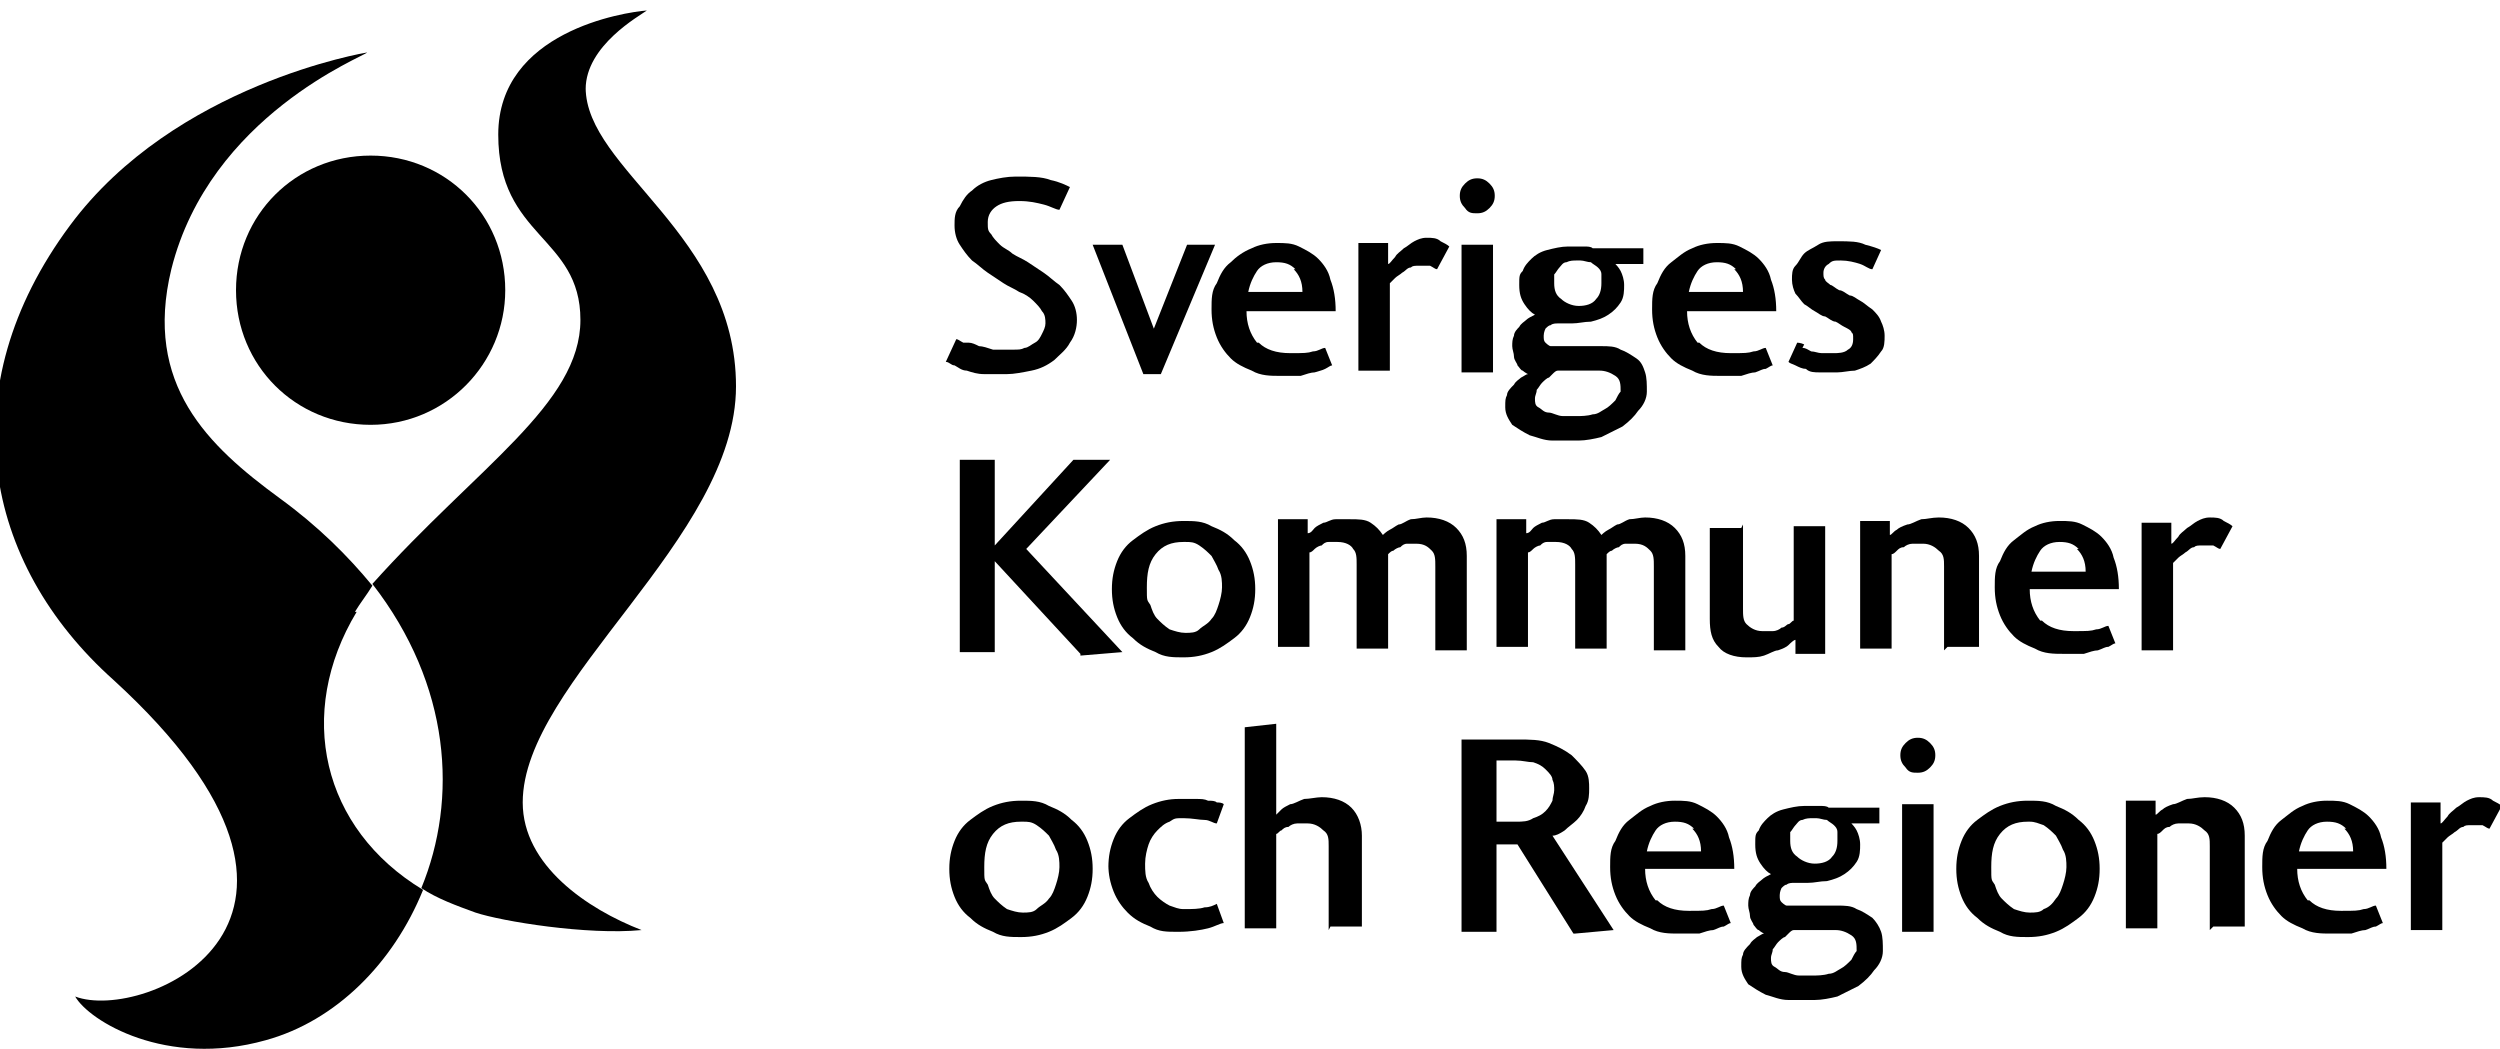 <?xml version="1.0" encoding="UTF-8"?>
<svg id="Layer_1" xmlns="http://www.w3.org/2000/svg" version="1.1" viewBox="0 0 143 60">
  <!-- Generator: Adobe Illustrator 29.5.1, SVG Export Plug-In . SVG Version: 2.1.0 Build 141)  -->
  <g>
    <path d="M55.4,19.6c.2,0,.4.1.6.2.2,0,.5.1.8.2.3,0,.7,0,1.1,0s.5,0,.7-.1c.2,0,.4-.2.6-.3.2-.1.3-.3.4-.5.1-.2.2-.4.2-.6s0-.5-.2-.7c-.1-.2-.3-.4-.5-.6-.2-.2-.5-.4-.8-.5-.3-.2-.6-.3-.9-.5-.3-.2-.6-.4-.9-.6-.3-.2-.6-.5-.9-.7-.3-.3-.5-.6-.7-.9-.2-.3-.3-.7-.3-1.1s0-.8.3-1.1c.2-.4.4-.7.7-.9.3-.3.7-.5,1.1-.6.4-.1.9-.2,1.4-.2.8,0,1.5,0,2,.2.5.1.9.3,1.1.4l-.6,1.3c-.2,0-.5-.2-.9-.3-.4-.1-.8-.2-1.4-.2s-1,.1-1.3.3c-.3.2-.5.5-.5.9s0,.5.2.7c.1.2.3.4.5.6.2.2.5.3.7.5.3.2.6.3.9.5.3.2.6.4.9.6.3.2.6.5.9.7.3.3.5.6.7.9.2.3.3.7.3,1.1s-.1.9-.4,1.3c-.2.4-.6.7-.9,1-.4.3-.8.5-1.3.6-.5.1-1,.2-1.4.2s-.9,0-1.3,0c-.4,0-.7-.1-1-.2-.3,0-.5-.2-.7-.3-.2,0-.3-.2-.5-.2l.6-1.3c.1,0,.2.1.4.2Z"/>
    <path d="M64.2,14l1.8,4.8,1.9-4.8h1.6l-3.1,7.4h-1l-2.9-7.4h1.8Z"/>
    <path d="M72,19.6c.4.4,1,.6,1.8.6s1,0,1.3-.1c.3,0,.5-.2.7-.2l.4,1c-.1,0-.2.1-.4.2s-.3.1-.6.2c-.2,0-.5.1-.8.2-.3,0-.7,0-1.2,0s-1.1,0-1.6-.3c-.5-.2-.9-.4-1.2-.7-.3-.3-.6-.7-.8-1.2-.2-.5-.3-1-.3-1.6s0-1.1.3-1.5c.2-.5.4-.9.8-1.2.3-.3.7-.6,1.2-.8.4-.2.9-.3,1.4-.3s.9,0,1.3.2c.4.2.8.4,1.1.7.3.3.6.7.7,1.2.2.5.3,1.1.3,1.8h-5.1c0,.7.2,1.3.6,1.8ZM74.1,15.4c-.3-.3-.6-.4-1.1-.4s-.9.2-1.1.5-.4.7-.5,1.2h3.1c0-.6-.2-1-.5-1.3Z"/>
    <path d="M77.7,21.2v-7.3h1.7v1.2c.1,0,.2-.2.4-.4.1-.2.3-.3.5-.5.2-.1.4-.3.6-.4.2-.1.4-.2.7-.2s.6,0,.8.2c.2.1.4.2.5.3l-.7,1.3c-.1,0-.2-.1-.4-.2-.1,0-.3,0-.6,0s-.4,0-.5.1c-.2,0-.3.2-.5.3-.1.1-.3.2-.4.3-.1.1-.2.2-.3.3v5h-1.8Z"/>
    <path d="M84.5,10.2c.3,0,.5.1.7.3.2.2.3.4.3.7s-.1.5-.3.7-.4.3-.7.3-.5,0-.7-.3c-.2-.2-.3-.4-.3-.7s.1-.5.3-.7c.2-.2.4-.3.7-.3ZM85.4,14v7.3h-1.8v-7.3h1.8Z"/>
    <path d="M89.5,18.5c-.1,0-.2,0-.4,0-.1,0-.3,0-.4.1-.1,0-.2.1-.3.2,0,0-.1.2-.1.4s0,.3.1.4c0,0,.2.2.3.2.1,0,.3,0,.4,0,.1,0,.3,0,.4,0h2.1c.4,0,.8,0,1.1.2.3.1.6.3.9.5s.4.5.5.8c.1.3.1.7.1,1.1,0,.4-.2.8-.5,1.1-.2.3-.5.6-.9.9-.4.2-.8.4-1.2.6-.4.1-.9.2-1.3.2s-1,0-1.5,0c-.5,0-.9-.2-1.3-.3-.4-.2-.7-.4-1-.6-.2-.3-.4-.6-.4-1s0-.5.1-.7c0-.2.2-.4.4-.6.1-.2.3-.3.4-.4.2-.1.3-.2.4-.2,0,0-.2-.1-.3-.2-.1,0-.2-.2-.3-.3,0-.1-.2-.3-.2-.5,0-.2-.1-.4-.1-.6s0-.4.1-.6c0-.2.2-.4.3-.5.1-.2.3-.3.4-.4s.3-.2.5-.3c-.2-.1-.4-.3-.6-.6-.2-.3-.3-.6-.3-1.1s0-.6.2-.8c.1-.3.3-.5.5-.7.2-.2.5-.4.9-.5.4-.1.8-.2,1.2-.2s.7,0,.9,0c.2,0,.4,0,.5.1h2.9v.9h-1.6c0,0,.2.2.3.4.1.2.2.5.2.8s0,.7-.2,1c-.2.3-.4.5-.7.7-.3.2-.6.3-1,.4-.4,0-.7.1-1.1.1h-.7ZM88.6,21.6c-.1,0-.3.2-.4.3-.1.1-.2.3-.3.4,0,.2-.1.3-.1.5,0,.2,0,.4.2.5.2.1.3.3.6.3.2,0,.5.2.8.2.3,0,.6,0,.8,0s.6,0,.9-.1c.3,0,.5-.2.7-.3.2-.1.4-.3.6-.5.1-.2.2-.4.3-.5,0-.4,0-.7-.3-.9-.3-.2-.6-.3-.9-.3h-2.4c-.1,0-.2.1-.3.2ZM90.2,14.9c-.2,0-.4,0-.6.1-.2,0-.3.2-.4.3-.1.1-.2.3-.3.4,0,.2,0,.3,0,.5,0,.4.1.7.4.9.2.2.6.4,1,.4s.8-.1,1-.4c.2-.2.3-.5.3-.9s0-.3,0-.5c0-.2-.1-.3-.2-.4-.1-.1-.3-.2-.4-.3-.2,0-.4-.1-.6-.1Z"/>
    <path d="M97.2,19.6c.4.4,1,.6,1.8.6s1,0,1.3-.1c.3,0,.5-.2.7-.2l.4,1c-.1,0-.2.1-.4.2-.2,0-.3.1-.6.2-.2,0-.5.1-.8.2-.3,0-.7,0-1.2,0s-1.1,0-1.6-.3c-.5-.2-.9-.4-1.2-.7-.3-.3-.6-.7-.8-1.2-.2-.5-.3-1-.3-1.6s0-1.1.3-1.5c.2-.5.4-.9.8-1.2s.7-.6,1.2-.8c.4-.2.9-.3,1.4-.3s.9,0,1.3.2c.4.2.8.4,1.1.7.3.3.6.7.7,1.2.2.5.3,1.1.3,1.8h-5.1c0,.7.2,1.3.6,1.8ZM99.3,15.4c-.3-.3-.6-.4-1.1-.4s-.9.2-1.1.5-.4.7-.5,1.2h3.1c0-.6-.2-1-.5-1.3Z"/>
    <path d="M103.1,19.9c.2,0,.3.1.5.2.2,0,.4.1.6.1.2,0,.5,0,.7,0s.6,0,.8-.2c.2-.1.3-.3.3-.6s0-.3-.1-.4c0-.1-.2-.2-.4-.3-.2-.1-.3-.2-.5-.3-.2,0-.4-.2-.6-.3-.2,0-.4-.2-.6-.3s-.4-.3-.6-.4c-.2-.2-.3-.4-.5-.6-.1-.2-.2-.5-.2-.8s0-.6.2-.8.3-.5.5-.7c.2-.2.5-.3.8-.5s.7-.2,1.1-.2c.7,0,1.2,0,1.6.2.4.1.7.2.9.3l-.5,1.1c-.2,0-.4-.2-.7-.3-.3-.1-.7-.2-1.1-.2s-.5,0-.7.2c-.2.1-.3.3-.3.5s0,.3.1.4c0,.1.2.2.3.3.1,0,.3.2.5.3.2,0,.4.2.6.3.2,0,.4.2.6.3.2.1.4.3.7.5.2.2.4.4.5.7.1.2.2.5.2.8s0,.7-.2.9c-.2.3-.4.5-.6.7-.3.2-.6.3-.9.4-.3,0-.7.1-1,.1s-.7,0-1,0c-.3,0-.6,0-.8-.2-.2,0-.4-.1-.6-.2s-.3-.1-.4-.2l.5-1.1c0,0,.2,0,.4.1Z"/>
    <path d="M61.8,37.4l-4.9-5.3v5.2h-2v-11h2v4.9l4.5-4.9h2.1l-4.8,5.1,5.5,5.9-2.4.2Z"/>
    <path d="M67.7,29.8c.6,0,1.1,0,1.6.3.5.2.9.4,1.3.8.4.3.7.7.9,1.2.2.5.3,1,.3,1.6s-.1,1.1-.3,1.6c-.2.5-.5.9-.9,1.2-.4.3-.8.6-1.3.8-.5.2-1,.3-1.6.3s-1.1,0-1.6-.3c-.5-.2-.9-.4-1.3-.8-.4-.3-.7-.7-.9-1.2-.2-.5-.3-1-.3-1.6s.1-1.1.3-1.6c.2-.5.5-.9.9-1.2.4-.3.8-.6,1.3-.8.5-.2,1-.3,1.6-.3ZM67.7,31c-.7,0-1.2.2-1.6.7-.4.5-.5,1.1-.5,1.9s0,.7.2,1c.1.3.2.6.4.8.2.2.4.4.7.6.3.1.6.2.9.2s.6,0,.8-.2.5-.3.7-.6c.2-.2.3-.5.4-.8.1-.3.2-.7.2-1s0-.7-.2-1c-.1-.3-.3-.6-.4-.8-.2-.2-.4-.4-.7-.6s-.5-.2-.8-.2Z"/>
    <path d="M83.9,37.2h-1.8v-4.8c0-.4,0-.7-.2-.9-.2-.2-.4-.4-.9-.4s-.3,0-.5,0c-.2,0-.3.1-.4.2-.1,0-.3.1-.4.2-.1,0-.2.1-.3.2v5.4h-1.8v-4.8c0-.4,0-.7-.2-.9-.1-.2-.4-.4-.9-.4s-.3,0-.5,0c-.2,0-.3.1-.4.2-.1,0-.3.1-.4.2s-.2.2-.3.2v5.4h-1.8v-7.3h1.7v.8c.2,0,.3-.2.4-.3.1-.1.3-.2.5-.3.2,0,.4-.2.7-.2.2,0,.5,0,.8,0,.5,0,.9,0,1.2.2.3.2.5.4.7.7,0,0,.2-.2.4-.3.2-.1.3-.2.5-.3.2,0,.4-.2.7-.3.3,0,.6-.1.9-.1.7,0,1.3.2,1.7.6.4.4.6.9.6,1.6v5.2Z"/>
    <path d="M96.4,37.2h-1.8v-4.8c0-.4,0-.7-.2-.9-.2-.2-.4-.4-.9-.4s-.3,0-.5,0c-.2,0-.3.1-.4.2-.1,0-.3.1-.4.2-.1,0-.2.1-.3.2v5.4h-1.8v-4.8c0-.4,0-.7-.2-.9-.1-.2-.4-.4-.9-.4s-.3,0-.5,0c-.2,0-.3.1-.4.2-.1,0-.3.1-.4.2s-.2.2-.3.2v5.4h-1.8v-7.3h1.7v.8c.2,0,.3-.2.4-.3.1-.1.3-.2.5-.3.2,0,.4-.2.7-.2.2,0,.5,0,.8,0,.5,0,.9,0,1.2.2.3.2.5.4.7.7,0,0,.2-.2.4-.3.2-.1.3-.2.5-.3.2,0,.4-.2.7-.3.3,0,.6-.1.9-.1.7,0,1.3.2,1.7.6.4.4.6.9.6,1.6v5.2Z"/>
    <path d="M99.7,30v4.8c0,.4,0,.7.2.9.2.2.5.4.9.4s.4,0,.6,0c.2,0,.4-.1.5-.2.2,0,.3-.2.4-.2.1,0,.2-.2.3-.2v-5.4h1.8v7.3h-1.7v-.8c-.1,0-.3.2-.4.3-.1.1-.3.2-.6.3-.2,0-.5.2-.8.3s-.6.1-1,.1c-.7,0-1.3-.2-1.6-.6-.4-.4-.5-.9-.5-1.6v-5.2h1.8Z"/>
    <path d="M111.2,37.2v-4.8c0-.4,0-.7-.3-.9-.2-.2-.5-.4-.9-.4s-.4,0-.6,0c-.2,0-.4.1-.5.2-.2,0-.3.1-.4.2s-.2.2-.3.2v5.4h-1.8v-7.3h1.7v.8c.1,0,.2-.2.4-.3.1-.1.3-.2.6-.3.2,0,.5-.2.8-.3.3,0,.6-.1,1-.1.7,0,1.3.2,1.7.6.4.4.6.9.6,1.6v5.2h-1.8Z"/>
    <path d="M116.8,35.5c.4.4,1,.6,1.8.6s1,0,1.3-.1c.3,0,.5-.2.7-.2l.4,1c-.1,0-.2.1-.4.2-.2,0-.3.1-.6.2-.2,0-.5.1-.8.2-.3,0-.7,0-1.2,0s-1.1,0-1.6-.3c-.5-.2-.9-.4-1.2-.7-.3-.3-.6-.7-.8-1.2-.2-.5-.3-1-.3-1.6s0-1.1.3-1.5c.2-.5.4-.9.8-1.2s.7-.6,1.2-.8c.4-.2.9-.3,1.4-.3s.9,0,1.3.2c.4.2.8.4,1.1.7.3.3.6.7.7,1.2.2.5.3,1.1.3,1.8h-5.1c0,.7.2,1.3.6,1.8ZM118.9,31.4c-.3-.3-.6-.4-1.1-.4s-.9.2-1.1.5-.4.7-.5,1.2h3.1c0-.6-.2-1-.5-1.3Z"/>
    <path d="M122.5,37.2v-7.3h1.7v1.2c.1,0,.2-.2.4-.4.1-.2.3-.3.5-.5.2-.1.4-.3.6-.4.2-.1.4-.2.7-.2s.6,0,.8.2c.2.1.4.2.5.3l-.7,1.3c-.1,0-.2-.1-.4-.2-.1,0-.3,0-.6,0s-.4,0-.5.1c-.2,0-.3.2-.5.3-.1.1-.3.2-.4.3-.1.1-.2.2-.3.3v5h-1.8Z"/>
    <path d="M58.4,45.8c.6,0,1.1,0,1.6.3.5.2.9.4,1.3.8.4.3.7.7.9,1.2.2.5.3,1,.3,1.6s-.1,1.1-.3,1.6c-.2.5-.5.9-.9,1.2-.4.3-.8.6-1.3.8-.5.2-1,.3-1.6.3s-1.1,0-1.6-.3c-.5-.2-.9-.4-1.3-.8-.4-.3-.7-.7-.9-1.2-.2-.5-.3-1-.3-1.6s.1-1.1.3-1.6c.2-.5.5-.9.9-1.2.4-.3.8-.6,1.3-.8.5-.2,1-.3,1.6-.3ZM58.4,47c-.7,0-1.2.2-1.6.7-.4.5-.5,1.1-.5,1.9s0,.7.2,1c.1.3.2.6.4.8.2.2.4.4.7.6.3.1.6.2.9.2s.6,0,.8-.2.5-.3.7-.6c.2-.2.3-.5.4-.8.1-.3.2-.7.2-1s0-.7-.2-1c-.1-.3-.3-.6-.4-.8-.2-.2-.4-.4-.7-.6s-.5-.2-.8-.2Z"/>
    <path d="M63.4,49.6c0-.6.1-1.1.3-1.6.2-.5.5-.9.9-1.2.4-.3.8-.6,1.3-.8.5-.2,1-.3,1.5-.3s.7,0,1,0c.3,0,.5,0,.7.1.2,0,.4,0,.5.1.1,0,.3,0,.4.1l-.4,1.1c-.2,0-.4-.2-.7-.2-.3,0-.7-.1-1.2-.1s-.5,0-.8.2c-.3.1-.5.3-.7.5-.2.2-.4.5-.5.8-.1.3-.2.7-.2,1.1s0,.8.2,1.1c.1.3.3.6.5.8.2.2.5.4.7.5.3.1.5.2.8.2.5,0,.9,0,1.2-.1.3,0,.5-.1.7-.2l.4,1.1c-.2,0-.5.2-.9.3-.4.1-1,.2-1.7.2s-1.1,0-1.6-.3c-.5-.2-.9-.4-1.3-.8-.3-.3-.6-.7-.8-1.2-.2-.5-.3-1-.3-1.5Z"/>
    <path d="M76,53.2v-4.8c0-.4,0-.7-.3-.9-.2-.2-.5-.4-.9-.4s-.4,0-.6,0c-.2,0-.4.1-.5.2-.2,0-.3.1-.4.2-.1,0-.2.2-.3.2v5.4h-1.8v-11.5l1.8-.2v5.2c0,0,.2-.2.3-.3.1-.1.3-.2.5-.3.2,0,.5-.2.8-.3.3,0,.7-.1,1-.1.7,0,1.3.2,1.7.6.4.4.6,1,.6,1.6v5.2h-1.8Z"/>
    <path d="M90,53.4l-3.2-5.1h-1.2v5h-2v-11h3.2c.7,0,1.3,0,1.8.2.5.2.9.4,1.3.7.3.3.6.6.8.9.2.3.2.7.2,1s0,.7-.2,1c-.1.3-.3.6-.5.8-.2.2-.5.4-.7.6-.3.2-.5.3-.7.3l3.5,5.4-2.2.2ZM86.7,47c.4,0,.7,0,1-.2.3-.1.5-.2.7-.4.2-.2.3-.4.4-.6,0-.2.1-.4.1-.6s0-.4-.1-.6c0-.2-.2-.4-.4-.6-.2-.2-.4-.3-.7-.4-.3,0-.6-.1-1-.1h-1.1v3.5h1Z"/>
    <path d="M94.8,51.5c.4.4,1,.6,1.8.6s1,0,1.3-.1c.3,0,.5-.2.7-.2l.4,1c-.1,0-.2.1-.4.2-.2,0-.3.1-.6.2-.2,0-.5.1-.8.2-.3,0-.7,0-1.2,0s-1.1,0-1.6-.3c-.5-.2-.9-.4-1.2-.7-.3-.3-.6-.7-.8-1.2-.2-.5-.3-1-.3-1.6s0-1.1.3-1.5c.2-.5.4-.9.8-1.2s.7-.6,1.2-.8c.4-.2.9-.3,1.4-.3s.9,0,1.3.2c.4.2.8.4,1.1.7.3.3.6.7.7,1.2.2.5.3,1.1.3,1.8h-5.1c0,.7.2,1.3.6,1.8ZM96.9,47.4c-.3-.3-.6-.4-1.1-.4s-.9.2-1.1.5-.4.7-.5,1.2h3.1c0-.6-.2-1-.5-1.3Z"/>
    <path d="M103,50.5c-.1,0-.2,0-.4,0-.1,0-.3,0-.4.1-.1,0-.2.1-.3.2,0,0-.1.2-.1.4s0,.3.1.4c0,0,.2.2.3.2.1,0,.3,0,.4,0,.1,0,.3,0,.4,0h2.1c.4,0,.8,0,1.1.2.3.1.6.3.9.5.2.2.4.5.5.8.1.3.1.7.1,1.1,0,.4-.2.8-.5,1.1-.2.3-.5.6-.9.9-.4.2-.8.4-1.2.6-.4.1-.9.2-1.3.2s-1,0-1.5,0c-.5,0-.9-.2-1.3-.3-.4-.2-.7-.4-1-.6-.2-.3-.4-.6-.4-1s0-.5.1-.7c0-.2.2-.4.4-.6.1-.2.3-.3.4-.4.2-.1.3-.2.4-.2,0,0-.2-.1-.3-.2-.1,0-.2-.2-.3-.3,0-.1-.2-.3-.2-.5,0-.2-.1-.4-.1-.6s0-.4.1-.6c0-.2.2-.4.3-.5.1-.2.3-.3.4-.4s.3-.2.5-.3c-.2-.1-.4-.3-.6-.6-.2-.3-.3-.6-.3-1.1s0-.6.2-.8c.1-.3.3-.5.5-.7.2-.2.5-.4.9-.5.4-.1.8-.2,1.2-.2s.7,0,.9,0c.2,0,.4,0,.5.1h2.9v.9h-1.6c0,0,.2.2.3.4.1.2.2.5.2.8s0,.7-.2,1c-.2.3-.4.5-.7.7-.3.2-.6.3-1,.4-.4,0-.7.1-1.1.1h-.7ZM102.1,53.6c-.1,0-.3.2-.4.3-.1.1-.2.3-.3.4,0,.2-.1.3-.1.5,0,.2,0,.4.2.5.2.1.3.3.6.3.2,0,.5.2.8.2.3,0,.6,0,.8,0s.6,0,.9-.1c.3,0,.5-.2.7-.3.2-.1.4-.3.6-.5.1-.2.2-.4.3-.5,0-.4,0-.7-.3-.9-.3-.2-.6-.3-.9-.3h-2.4c-.1,0-.2.1-.3.2ZM103.7,46.8c-.2,0-.4,0-.6.1-.2,0-.3.2-.4.3-.1.1-.2.3-.3.4,0,.2,0,.3,0,.5,0,.4.1.7.4.9.2.2.6.4,1,.4s.8-.1,1-.4c.2-.2.3-.5.3-.9s0-.3,0-.5c0-.2-.1-.3-.2-.4-.1-.1-.3-.2-.4-.3-.2,0-.4-.1-.6-.1Z"/>
    <path d="M109.7,42.2c.3,0,.5.1.7.3.2.2.3.4.3.7s-.1.5-.3.7-.4.3-.7.3-.5,0-.7-.3c-.2-.2-.3-.4-.3-.7s.1-.5.3-.7c.2-.2.4-.3.7-.3ZM110.6,46v7.3h-1.8v-7.3h1.8Z"/>
    <path d="M116,45.8c.6,0,1.1,0,1.6.3.5.2.9.4,1.3.8.4.3.7.7.9,1.2.2.5.3,1,.3,1.6s-.1,1.1-.3,1.6c-.2.5-.5.9-.9,1.2-.4.3-.8.6-1.3.8-.5.2-1,.3-1.6.3s-1.1,0-1.6-.3c-.5-.2-.9-.4-1.3-.8-.4-.3-.7-.7-.9-1.2-.2-.5-.3-1-.3-1.6s.1-1.1.3-1.6c.2-.5.5-.9.9-1.2.4-.3.8-.6,1.3-.8.5-.2,1-.3,1.6-.3ZM116,47c-.7,0-1.2.2-1.6.7-.4.5-.5,1.1-.5,1.9s0,.7.2,1c.1.3.2.6.4.8.2.2.4.4.7.6.3.1.6.2.9.2s.6,0,.8-.2c.3-.1.5-.3.7-.6.2-.2.3-.5.4-.8.1-.3.2-.7.2-1s0-.7-.2-1c-.1-.3-.3-.6-.4-.8-.2-.2-.4-.4-.7-.6-.3-.1-.5-.2-.8-.2Z"/>
    <path d="M126.4,53.2v-4.8c0-.4,0-.7-.3-.9-.2-.2-.5-.4-.9-.4s-.4,0-.6,0c-.2,0-.4.1-.5.2-.2,0-.3.1-.4.2s-.2.2-.3.2v5.4h-1.8v-7.3h1.7v.8c.1,0,.2-.2.4-.3.1-.1.3-.2.6-.3.2,0,.5-.2.8-.3.3,0,.6-.1,1-.1.7,0,1.3.2,1.7.6.4.4.6.9.6,1.6v5.2h-1.8Z"/>
    <path d="M132.1,51.5c.4.4,1,.6,1.8.6s1,0,1.3-.1c.3,0,.5-.2.7-.2l.4,1c-.1,0-.2.1-.4.2-.2,0-.3.1-.6.2-.2,0-.5.1-.8.2-.3,0-.7,0-1.2,0s-1.1,0-1.6-.3c-.5-.2-.9-.4-1.2-.7-.3-.3-.6-.7-.8-1.2-.2-.5-.3-1-.3-1.6s0-1.1.3-1.5c.2-.5.4-.9.8-1.2s.7-.6,1.2-.8c.4-.2.9-.3,1.4-.3s.9,0,1.3.2c.4.2.8.4,1.1.7.3.3.6.7.7,1.2.2.5.3,1.1.3,1.8h-5.1c0,.7.2,1.3.6,1.8ZM134.2,47.4c-.3-.3-.6-.4-1.1-.4s-.9.2-1.1.5-.4.7-.5,1.2h3.1c0-.6-.2-1-.5-1.3Z"/>
    <path d="M137.9,53.2v-7.3h1.7v1.2c.1,0,.2-.2.4-.4.1-.2.3-.3.5-.5.2-.1.4-.3.6-.4.2-.1.4-.2.7-.2s.6,0,.8.2c.2.1.4.2.5.3l-.7,1.3c-.1,0-.2-.1-.4-.2-.1,0-.3,0-.6,0s-.4,0-.5.1c-.2,0-.3.2-.5.3-.1.1-.3.2-.4.3-.1.1-.2.2-.3.3v5h-1.8Z"/>
  </g>
  <g>
    <g>
      <path d="M20.3,35c.3-.5.7-1,1-1.5-1.4-1.7-3.1-3.4-5.3-5-4.1-3-7.8-6.5-6.2-13.1C12,6.6,20.9,3.2,21,3c0,0-11,1.8-17,9.9-6.9,9.3-5,19.3,2.5,26,15.2,13.9,1.7,19.6-2.2,18.1.8,1.4,5.2,4.1,10.9,2.5,4-1.1,7.3-4.4,9-8.6-5.8-3.5-7.3-10.1-3.8-15.9Z"/>
      <path d="M28.9,16.6c0,4.2-3.4,7.7-7.7,7.7s-7.7-3.4-7.7-7.7,3.4-7.7,7.7-7.7,7.7,3.4,7.7,7.7Z"/>
    </g>
    <path d="M33.5,5.1c0-2.5,3.1-4.2,3.5-4.5-1.3.1-8.5,1.2-8.5,7.1s4.7,5.8,4.7,10.6-5.9,8.4-11.9,15.1c4.5,5.8,4.9,12.3,2.8,17.4.9.6,2,1,3.1,1.4,1.5.5,6.4,1.3,9.5,1-3.1-1.2-6.8-3.7-6.8-7.3,0-6.9,12.2-15.1,12.2-23.8s-8.6-12.4-8.6-17.1Z"/>
  </g>
</svg>
